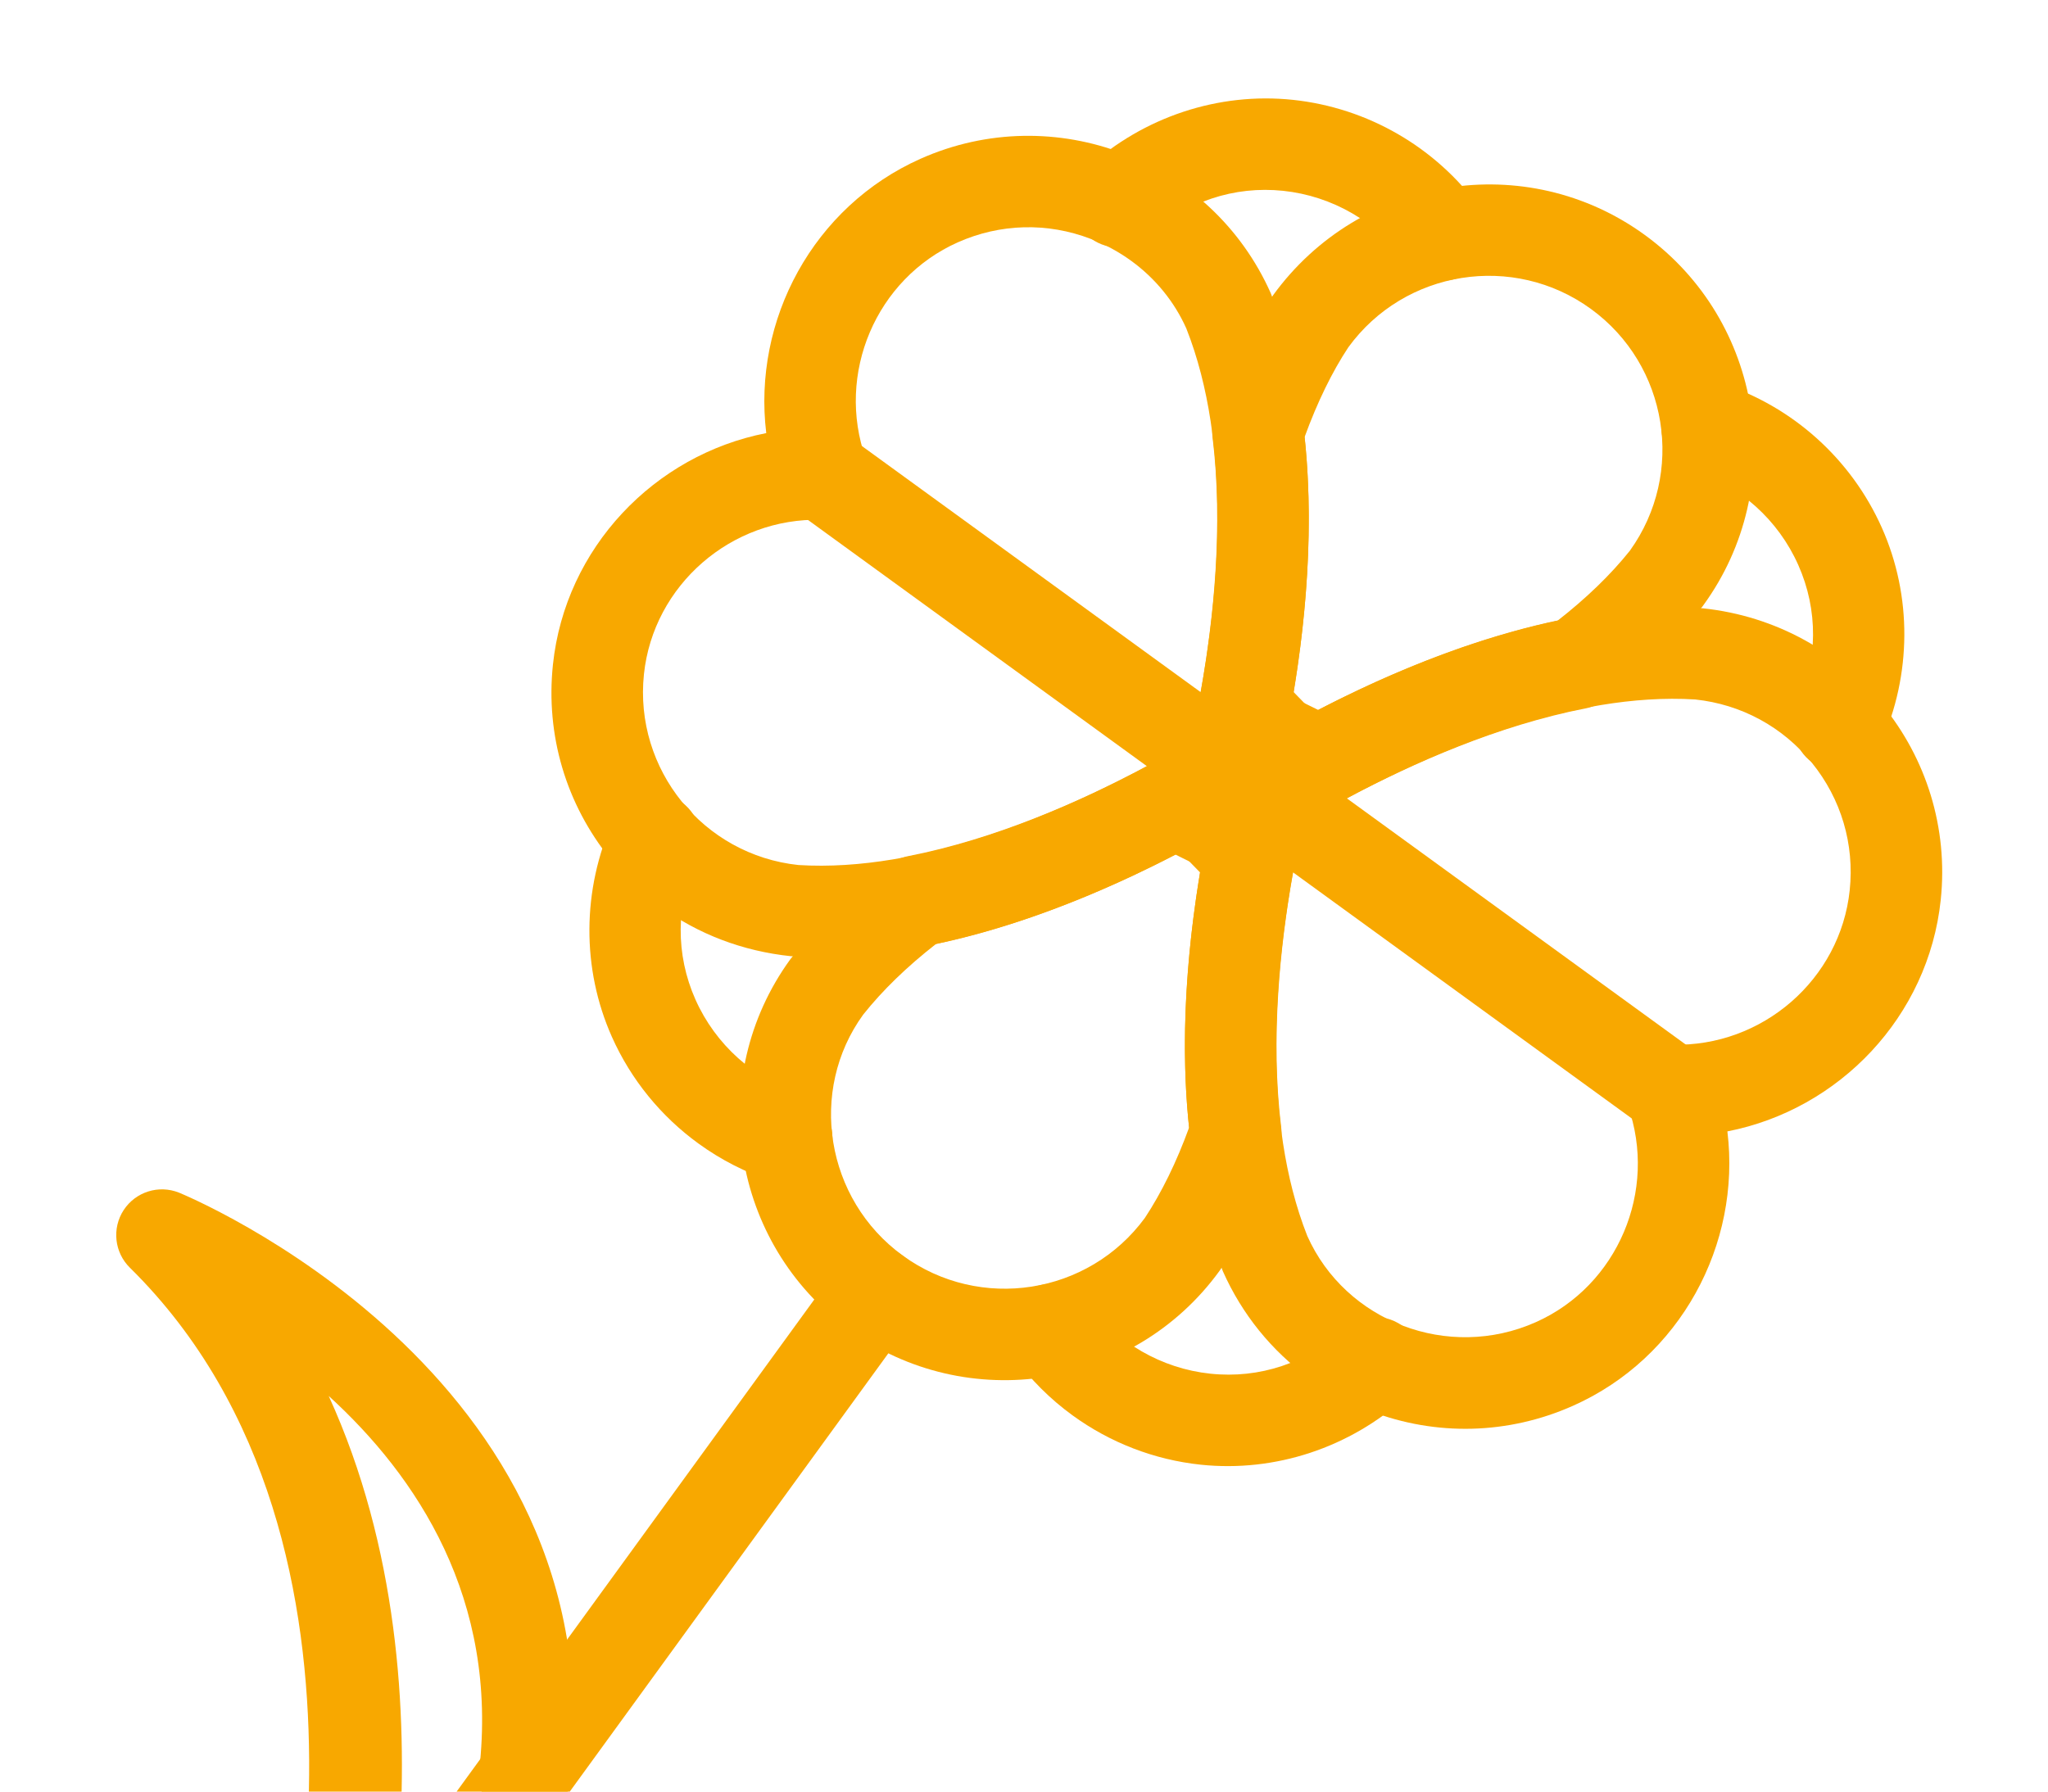 <svg width="80" height="70" viewBox="0 0 80 70" fill="none" xmlns="http://www.w3.org/2000/svg">
<path d="M70.78 29.783C70.11 29.296 69.849 28.39 70.202 27.604C71.014 25.799 71.029 23.836 70.244 22.073C69.463 20.316 67.965 18.968 66.132 18.376C65.192 18.069 64.678 17.064 64.981 16.125C65.286 15.186 66.293 14.671 67.233 14.975C70.028 15.878 72.316 17.937 73.51 20.62C74.697 23.285 74.68 26.365 73.463 29.071C73.058 29.971 72 30.373 71.099 29.968C70.985 29.916 70.878 29.854 70.78 29.783Z" fill="#F8A800"/>
<path d="M46.477 33.631C45.855 33.179 45.592 32.379 45.824 31.645C45.848 31.569 48.209 24 47.365 17.083C47.332 16.813 47.361 16.541 47.449 16.285C48.069 14.481 48.838 12.882 49.733 11.531C53.135 6.847 59.626 5.82 64.247 9.178C68.868 12.536 69.896 19.027 66.537 23.648C66.523 23.669 66.507 23.689 66.492 23.709C65.484 24.977 64.201 26.202 62.676 27.35C62.459 27.513 62.209 27.625 61.943 27.676C55.08 29.015 48.633 33.593 48.569 33.639C47.943 34.087 47.101 34.085 46.478 33.632L46.477 33.631ZM50.962 17.073C51.398 21.199 50.877 25.376 50.295 28.378C52.971 26.897 56.782 25.112 60.841 24.252C61.971 23.37 62.92 22.452 63.667 21.517C65.84 18.492 65.162 14.262 62.145 12.07C59.119 9.871 54.868 10.544 52.669 13.57C52.041 14.518 51.457 15.712 50.962 17.073Z" fill="#F8A800"/>
<path d="M42.631 9.328C42.532 9.257 42.44 9.174 42.356 9.081C41.693 8.35 41.748 7.219 42.479 6.556C44.677 4.563 47.601 3.596 50.503 3.901C53.422 4.209 56.086 5.749 57.811 8.128C58.389 8.928 58.211 10.045 57.412 10.624C56.613 11.202 55.496 11.023 54.916 10.226C53.786 8.666 52.04 7.658 50.129 7.456C48.21 7.254 46.347 7.875 44.881 9.204C44.243 9.783 43.3 9.815 42.631 9.328Z" fill="#F8A800"/>
<path d="M41.899 55.302C41.025 54.667 40.246 53.893 39.599 53.001C39.02 52.201 39.199 51.084 39.998 50.504C40.798 49.926 41.915 50.105 42.494 50.903C43.624 52.463 45.37 53.471 47.281 53.672C49.2 53.874 51.063 53.253 52.529 51.924C53.26 51.26 54.39 51.315 55.054 52.047C55.717 52.778 55.662 53.908 54.931 54.572C52.734 56.565 49.809 57.532 46.907 57.228C45.082 57.036 43.357 56.362 41.899 55.302Z" fill="#F8A800"/>
<path d="M51.129 53.835C49.677 52.78 48.52 51.358 47.77 49.673C45.772 44.615 46.132 38.574 46.878 34.088C46.447 33.654 46.209 33.394 46.209 33.394C45.864 33.018 45.696 32.51 45.748 32C45.801 31.491 46.071 31.028 46.486 30.731C46.486 30.731 46.951 30.398 47.764 29.88C48.005 28.947 48.177 28.404 48.177 28.404C48.332 27.916 48.689 27.518 49.156 27.31C49.623 27.102 50.159 27.104 50.624 27.316C50.624 27.316 50.945 27.462 51.492 27.738C55.527 25.643 61.157 23.434 66.515 23.767C72.274 24.371 76.407 29.479 75.81 35.16C75.33 39.722 71.847 43.353 67.476 44.205C68.016 48.624 65.639 53.059 61.447 54.925C58.919 56.05 56.104 56.123 53.521 55.132C52.659 54.801 51.857 54.364 51.129 53.835ZM50.304 32.508C50.548 32.886 50.642 33.349 50.558 33.802C49.796 37.894 49.266 43.73 51.066 48.29C52.561 51.639 56.577 53.181 59.993 51.659C63.189 50.236 64.768 46.522 63.588 43.203C63.391 42.646 63.48 42.029 63.827 41.553C64.173 41.076 64.732 40.8 65.322 40.817C68.843 40.913 71.888 38.265 72.254 34.786C72.444 32.983 71.92 31.215 70.78 29.807C69.641 28.399 68.019 27.519 66.217 27.329C61.399 27.031 56.013 29.338 52.356 31.327C51.952 31.547 51.483 31.6 51.047 31.485C50.932 31.905 50.668 32.269 50.304 32.508Z" fill="#F8A800"/>
<path d="M25.812 35.435C25.086 34.908 24.427 34.283 23.85 33.57C22.108 31.419 21.309 28.719 21.599 25.967C22.079 21.404 25.563 17.774 29.932 16.922C29.393 12.502 31.77 8.068 35.961 6.202C41.18 3.879 47.315 6.233 49.638 11.453C51.637 16.512 51.277 22.554 50.531 27.039C50.963 27.474 51.201 27.734 51.201 27.734C51.546 28.111 51.713 28.62 51.659 29.128C51.607 29.637 51.338 30.099 50.922 30.397C50.922 30.397 50.458 30.729 49.645 31.247C49.404 32.18 49.231 32.724 49.231 32.724C49.076 33.212 48.719 33.611 48.251 33.818C47.783 34.025 47.248 34.023 46.783 33.81C46.783 33.81 46.462 33.665 45.917 33.389C41.881 35.484 36.251 37.693 30.894 37.36C29.004 37.162 27.272 36.496 25.812 35.435ZM44.186 10.19C43.706 9.841 43.176 9.552 42.606 9.333C40.914 8.683 39.071 8.731 37.415 9.468C34.219 10.891 32.64 14.605 33.82 17.924C34.018 18.48 33.928 19.097 33.582 19.574C33.235 20.051 32.676 20.326 32.086 20.31C28.565 20.213 25.52 22.862 25.154 26.341C24.762 30.061 27.471 33.406 31.191 33.798C36.008 34.096 41.395 31.789 45.052 29.8C45.457 29.58 45.926 29.527 46.361 29.642C46.476 29.222 46.74 28.858 47.104 28.619C46.861 28.24 46.766 27.778 46.851 27.325C47.612 23.233 48.143 17.397 46.342 12.836C45.874 11.786 45.128 10.874 44.186 10.19Z" fill="#F8A800"/>
<path d="M33.164 51.95C28.543 48.592 27.515 42.1 30.873 37.479C31.928 36.149 33.211 34.925 34.735 33.778C34.951 33.615 35.202 33.504 35.468 33.452C42.331 32.113 48.778 27.535 48.842 27.489C49.467 27.041 50.31 27.044 50.933 27.496C51.556 27.949 51.819 28.749 51.587 29.483C51.563 29.559 49.202 37.129 50.046 44.045C50.079 44.315 50.05 44.587 49.962 44.843C49.342 46.647 48.573 48.247 47.678 49.596C47.664 49.617 47.649 49.639 47.634 49.659C44.276 54.28 37.785 55.308 33.164 51.95ZM36.57 36.876C35.428 37.767 34.47 38.697 33.719 39.642C31.566 42.608 32.239 46.859 35.266 49.058C38.282 51.25 42.515 50.589 44.721 47.587C45.379 46.589 45.959 45.402 46.449 44.055C46.013 39.929 46.534 35.753 47.116 32.75C44.44 34.231 40.629 36.016 36.57 36.876Z" fill="#F8A800"/>
<path d="M27.28 44.677C25.822 43.618 24.648 42.186 23.901 40.509C22.715 37.843 22.732 34.762 23.949 32.057C24.354 31.157 25.412 30.755 26.312 31.16C27.211 31.564 27.614 32.623 27.209 33.524C26.398 35.328 26.382 37.292 27.167 39.056C27.948 40.81 29.447 42.159 31.28 42.752C32.22 43.057 32.734 44.064 32.43 45.004C32.126 45.943 31.118 46.458 30.178 46.154C29.131 45.815 28.154 45.313 27.28 44.677Z" fill="#F8A800"/>
<path d="M64.224 44.05L31.085 19.969C30.286 19.389 30.109 18.271 30.689 17.472C31.27 16.674 32.388 16.497 33.186 17.077L66.325 41.158C67.124 41.739 67.301 42.856 66.721 43.655C66.14 44.454 65.022 44.63 64.224 44.05Z" fill="#F8A800"/>
<path d="M7.764 86.903C6.965 86.323 6.788 85.205 7.369 84.406L32.767 49.454C33.348 48.655 34.466 48.478 35.264 49.059C36.063 49.639 36.24 50.757 35.66 51.556L10.261 86.508C9.68 87.307 8.563 87.484 7.764 86.903Z" fill="#F8A800"/>
<path d="M11.402 81.898C10.813 81.469 10.523 80.702 10.735 79.96C10.79 79.765 16.143 60.435 5.074 49.531C4.467 48.934 4.366 47.992 4.831 47.279C5.297 46.567 6.199 46.282 6.989 46.597C7.161 46.667 24.101 53.614 22.269 69.591C22.156 70.572 21.27 71.275 20.289 71.163C19.309 71.054 18.605 70.166 18.717 69.184C19.487 62.469 16.273 57.671 12.84 54.542C18.237 66.365 14.376 80.233 14.171 80.945C13.899 81.893 12.91 82.44 11.961 82.169C11.755 82.11 11.567 82.017 11.402 81.898Z" fill="#F8A800"/>
</svg>
